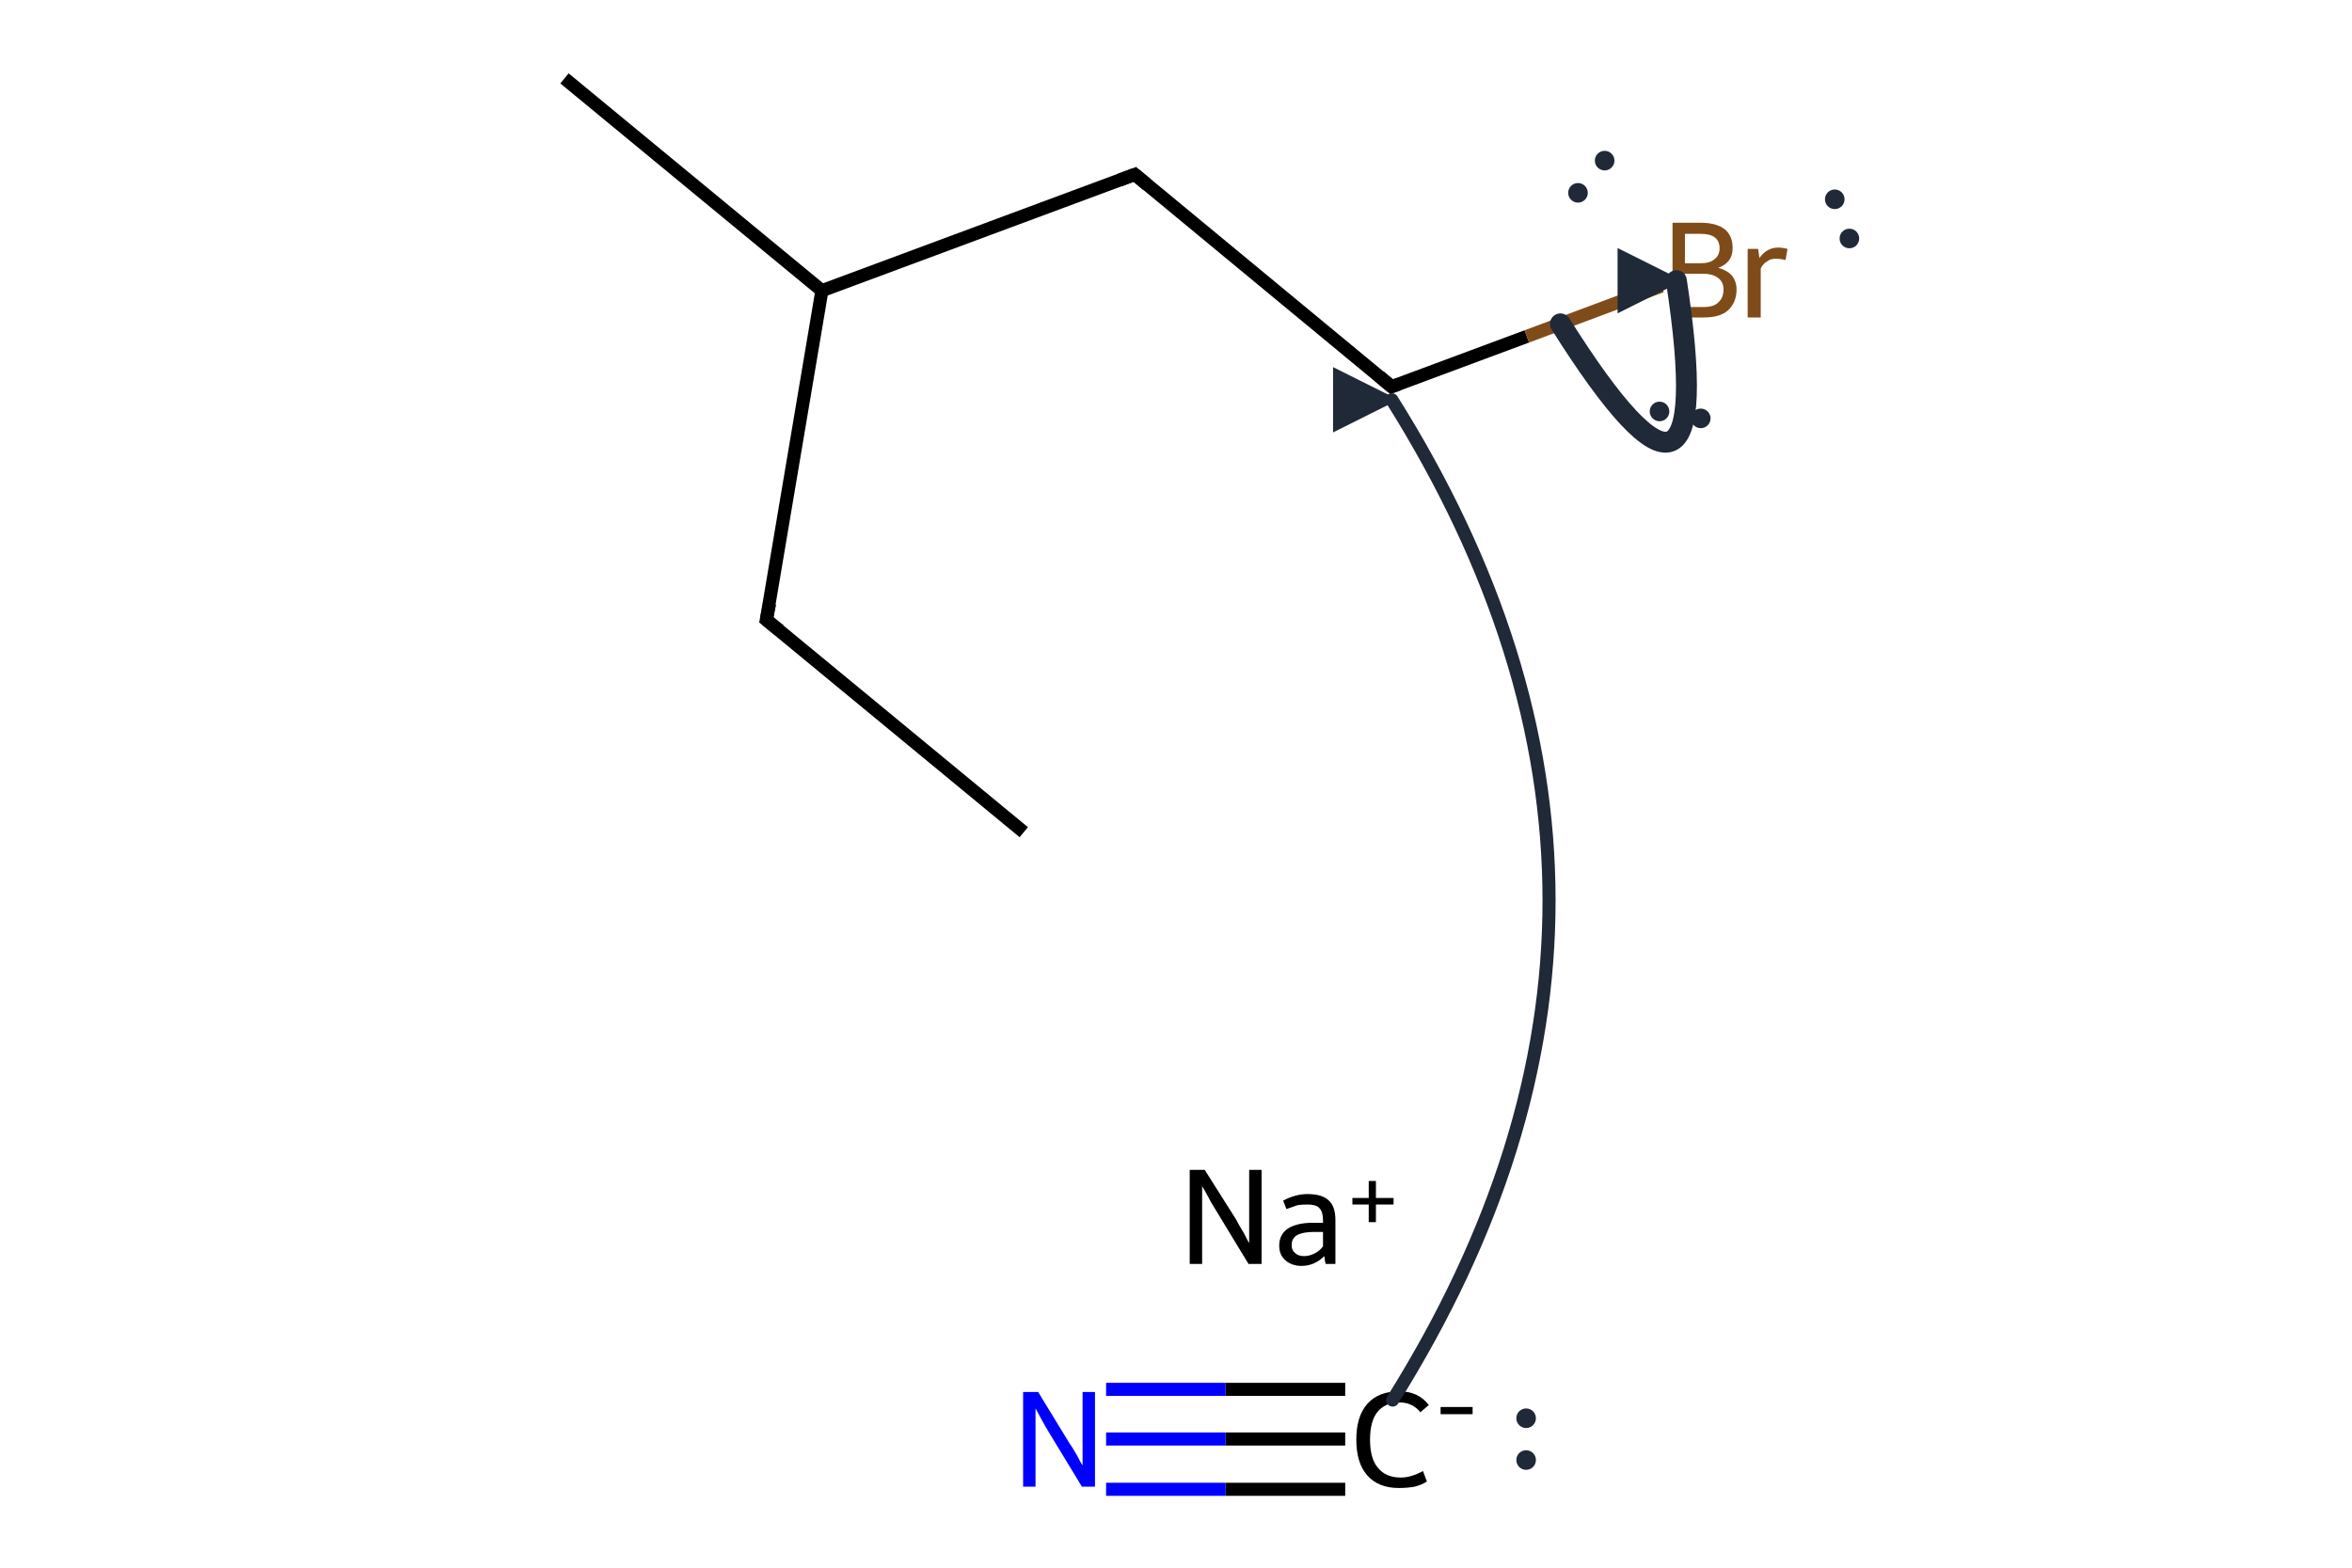 <?xml version='1.0' encoding='iso-8859-1'?>
<svg version='1.1' baseProfile='full'
              xmlns='http://www.w3.org/2000/svg'
                      xmlns:rdkit='http://www.rdkit.org/xml'
                      xmlns:xlink='http://www.w3.org/1999/xlink'
                  xml:space='preserve'
width='360px' height='240px' viewBox='0 0 360 240'>
<!-- END OF HEADER -->
<path class='bond-0 atom-0 atom-1' d='M 86.4,12.0 L 125.8,44.5' style='fill:none;fill-rule:evenodd;stroke:#000000;stroke-width:2.0px;stroke-linecap:butt;stroke-linejoin:miter;stroke-opacity:1' />
<path class='bond-1 atom-1 atom-2' d='M 125.8,44.5 L 117.3,94.9' style='fill:none;fill-rule:evenodd;stroke:#000000;stroke-width:2.0px;stroke-linecap:butt;stroke-linejoin:miter;stroke-opacity:1' />
<path class='bond-2 atom-2 atom-3' d='M 117.3,94.9 L 156.7,127.4' style='fill:none;fill-rule:evenodd;stroke:#000000;stroke-width:2.0px;stroke-linecap:butt;stroke-linejoin:miter;stroke-opacity:1' />
<path class='bond-3 atom-1 atom-4' d='M 125.8,44.5 L 173.7,26.7' style='fill:none;fill-rule:evenodd;stroke:#000000;stroke-width:2.0px;stroke-linecap:butt;stroke-linejoin:miter;stroke-opacity:1' />
<path class='bond-4 atom-4 atom-5' d='M 173.7,26.7 L 213.0,59.2' style='fill:none;fill-rule:evenodd;stroke:#000000;stroke-width:2.0px;stroke-linecap:butt;stroke-linejoin:miter;stroke-opacity:1' />
<path class='bond-5 atom-5 atom-6' d='M 213.0,59.2 L 233.7,51.5' style='fill:none;fill-rule:evenodd;stroke:#000000;stroke-width:2.0px;stroke-linecap:butt;stroke-linejoin:miter;stroke-opacity:1' />
<path class='bond-5 atom-5 atom-6' d='M 233.7,51.5 L 254.3,43.8' style='fill:none;fill-rule:evenodd;stroke:#7F4C19;stroke-width:2.0px;stroke-linecap:butt;stroke-linejoin:miter;stroke-opacity:1' />
<path class='bond-6 atom-8 atom-9' d='M 205.9,220.3 L 187.6,220.3' style='fill:none;fill-rule:evenodd;stroke:#000000;stroke-width:2.0px;stroke-linecap:butt;stroke-linejoin:miter;stroke-opacity:1' />
<path class='bond-6 atom-8 atom-9' d='M 187.6,220.3 L 169.3,220.3' style='fill:none;fill-rule:evenodd;stroke:#0000FF;stroke-width:2.0px;stroke-linecap:butt;stroke-linejoin:miter;stroke-opacity:1' />
<path class='bond-6 atom-8 atom-9' d='M 205.9,228.0 L 187.6,228.0' style='fill:none;fill-rule:evenodd;stroke:#000000;stroke-width:2.0px;stroke-linecap:butt;stroke-linejoin:miter;stroke-opacity:1' />
<path class='bond-6 atom-8 atom-9' d='M 187.6,228.0 L 169.3,228.0' style='fill:none;fill-rule:evenodd;stroke:#0000FF;stroke-width:2.0px;stroke-linecap:butt;stroke-linejoin:miter;stroke-opacity:1' />
<path class='bond-6 atom-8 atom-9' d='M 205.9,212.7 L 187.6,212.7' style='fill:none;fill-rule:evenodd;stroke:#000000;stroke-width:2.0px;stroke-linecap:butt;stroke-linejoin:miter;stroke-opacity:1' />
<path class='bond-6 atom-8 atom-9' d='M 187.6,212.7 L 169.3,212.7' style='fill:none;fill-rule:evenodd;stroke:#0000FF;stroke-width:2.0px;stroke-linecap:butt;stroke-linejoin:miter;stroke-opacity:1' />
<path d='M 117.8,92.4 L 117.3,94.9 L 119.3,96.5' style='fill:none;stroke:#000000;stroke-width:2.0px;stroke-linecap:butt;stroke-linejoin:miter;stroke-miterlimit:10;stroke-opacity:1;' />
<path d='M 171.3,27.6 L 173.7,26.7 L 175.6,28.3' style='fill:none;stroke:#000000;stroke-width:2.0px;stroke-linecap:butt;stroke-linejoin:miter;stroke-miterlimit:10;stroke-opacity:1;' />
<path d='M 211.1,57.6 L 213.0,59.2 L 214.1,58.8' style='fill:none;stroke:#000000;stroke-width:2.0px;stroke-linecap:butt;stroke-linejoin:miter;stroke-miterlimit:10;stroke-opacity:1;' />
<path class='atom-6' d='M 263.0 41.0
Q 264.4 41.4, 265.1 42.2
Q 265.8 43.1, 265.8 44.3
Q 265.8 46.3, 264.5 47.5
Q 263.3 48.6, 260.8 48.6
L 256.0 48.6
L 256.0 34.1
L 260.3 34.1
Q 262.7 34.1, 264.0 35.1
Q 265.2 36.1, 265.2 38.0
Q 265.2 40.2, 263.0 41.0
M 257.9 35.8
L 257.9 40.3
L 260.3 40.3
Q 261.7 40.3, 262.4 39.7
Q 263.2 39.1, 263.2 38.0
Q 263.2 35.8, 260.3 35.8
L 257.9 35.8
M 260.8 47.0
Q 262.3 47.0, 263.0 46.3
Q 263.8 45.6, 263.8 44.3
Q 263.8 43.1, 262.9 42.5
Q 262.1 41.9, 260.5 41.9
L 257.9 41.9
L 257.9 47.0
L 260.8 47.0
' fill='#7F4C19'/>
<path class='atom-6' d='M 269.1 38.1
L 269.3 39.5
Q 270.4 37.9, 272.2 37.9
Q 272.8 37.9, 273.6 38.1
L 273.3 39.8
Q 272.4 39.6, 271.9 39.6
Q 271.0 39.6, 270.5 40.0
Q 269.9 40.3, 269.5 41.1
L 269.5 48.6
L 267.5 48.6
L 267.5 38.1
L 269.1 38.1
' fill='#7F4C19'/>
<path class='atom-7' d='M 184.4 179.1
L 189.2 186.7
Q 189.6 187.5, 190.4 188.8
Q 191.1 190.2, 191.2 190.3
L 191.2 179.1
L 193.1 179.1
L 193.1 193.5
L 191.1 193.5
L 186.0 185.1
Q 185.4 184.2, 184.8 183.0
Q 184.2 181.9, 184.0 181.6
L 184.0 193.5
L 182.1 193.5
L 182.1 179.1
L 184.4 179.1
' fill='#000000'/>
<path class='atom-7' d='M 195.8 190.7
Q 195.8 189.0, 197.1 188.1
Q 198.5 187.2, 200.9 187.2
L 202.5 187.2
L 202.5 186.8
Q 202.5 185.5, 201.9 184.9
Q 201.4 184.4, 200.1 184.4
Q 199.3 184.4, 198.6 184.5
Q 198.0 184.7, 196.9 185.1
L 196.4 183.8
Q 198.3 182.8, 200.1 182.8
Q 202.4 182.8, 203.4 183.8
Q 204.4 184.7, 204.4 186.8
L 204.4 193.5
L 202.9 193.5
Q 202.9 193.4, 202.8 193.1
Q 202.8 192.8, 202.7 192.3
Q 201.2 193.8, 199.2 193.8
Q 197.7 193.8, 196.7 192.9
Q 195.8 192.1, 195.8 190.7
M 197.7 190.6
Q 197.7 191.4, 198.2 191.8
Q 198.7 192.3, 199.6 192.3
Q 200.4 192.3, 201.2 191.9
Q 202.0 191.5, 202.5 190.8
L 202.5 188.6
L 201.1 188.6
Q 199.4 188.6, 198.5 189.1
Q 197.7 189.6, 197.7 190.6
' fill='#000000'/>
<path class='atom-7' d='M 207.0 183.4
L 209.5 183.4
L 209.5 180.8
L 210.6 180.8
L 210.6 183.4
L 213.3 183.4
L 213.3 184.4
L 210.6 184.4
L 210.6 187.1
L 209.5 187.1
L 209.5 184.4
L 207.0 184.4
L 207.0 183.4
' fill='#000000'/>
<path class='atom-8' d='M 207.6 220.4
Q 207.6 216.8, 209.3 214.9
Q 211.0 213.0, 214.2 213.0
Q 217.1 213.0, 218.7 215.1
L 217.4 216.2
Q 216.2 214.7, 214.2 214.7
Q 212.0 214.7, 210.8 216.2
Q 209.7 217.6, 209.7 220.4
Q 209.7 223.3, 210.9 224.7
Q 212.1 226.2, 214.4 226.2
Q 216.0 226.2, 217.8 225.2
L 218.4 226.8
Q 217.7 227.3, 216.5 227.6
Q 215.4 227.8, 214.1 227.8
Q 211.0 227.8, 209.3 225.9
Q 207.6 224.0, 207.6 220.4
' fill='#000000'/>
<path class='atom-8' d='M 220.5 215.4
L 225.4 215.4
L 225.4 216.5
L 220.5 216.5
L 220.5 215.4
' fill='#000000'/>
<path class='atom-9' d='M 158.9 213.1
L 163.6 220.8
Q 164.1 221.5, 164.9 222.9
Q 165.6 224.3, 165.7 224.3
L 165.7 213.1
L 167.6 213.1
L 167.6 227.6
L 165.6 227.6
L 160.5 219.2
Q 159.9 218.2, 159.3 217.1
Q 158.7 216.0, 158.5 215.6
L 158.5 227.6
L 156.6 227.6
L 156.6 213.1
L 158.9 213.1
' fill='#0000FF'/>
<defs><marker id='rdk-mech-arrowhead' viewBox='0 0 10 10' refX='9' refY='5' markerUnits='userSpaceOnUse' markerWidth='10' markerHeight='10' orient='auto'><path d='M 0 0 L 10 5 L 0 10 z' fill='#1f2937' /></marker><marker id='rdk-mech-fishhook' viewBox='0 0 10 10' refX='9' refY='5' markerUnits='userSpaceOnUse' markerWidth='10' markerHeight='10' orient='auto'><path d='M 0 2 C 5 2, 8 4, 10 5' stroke='#1f2937' stroke-width='2' fill='none' stroke-linecap='round' /></marker></defs><g class='mechanism-electrons'><circle cx='233.59' cy='223.52' r='1.9' fill='#1f2937' stroke='#ffffff' stroke-width='0.8' /><circle cx='233.59' cy='217.12' r='1.9' fill='#1f2937' stroke='#ffffff' stroke-width='0.8' /><circle cx='283.07' cy='36.51' r='1.9' fill='#1f2937' stroke='#ffffff' stroke-width='0.8' /><circle cx='280.83' cy='30.51' r='1.9' fill='#1f2937' stroke='#ffffff' stroke-width='0.8' /><circle cx='254.01' cy='62.99' r='1.9' fill='#1f2937' stroke='#ffffff' stroke-width='0.8' /><circle cx='260.32' cy='64.05' r='1.9' fill='#1f2937' stroke='#ffffff' stroke-width='0.8' /><circle cx='245.61' cy='24.59' r='1.9' fill='#1f2937' stroke='#ffffff' stroke-width='0.8' /><circle cx='241.53' cy='29.52' r='1.9' fill='#1f2937' stroke='#ffffff' stroke-width='0.8' /></g><g class='mechanism-arrows'><path d='M 213.16 214.34 Q 261.10 137.74 213.04 61.20' stroke='#1f2937' stroke-width='2.0' fill='none' stroke-linecap='round' marker-end='url(#rdk-mech-arrowhead)' style='pointer-events:none' /><path d='M 238.84 49.58 Q 263.59 88.87 256.59 42.97' stroke='#1f2937' stroke-width='3.2' fill='none' stroke-linecap='round' marker-end='url(#rdk-mech-arrowhead)' style='pointer-events:none' /></g></svg>
